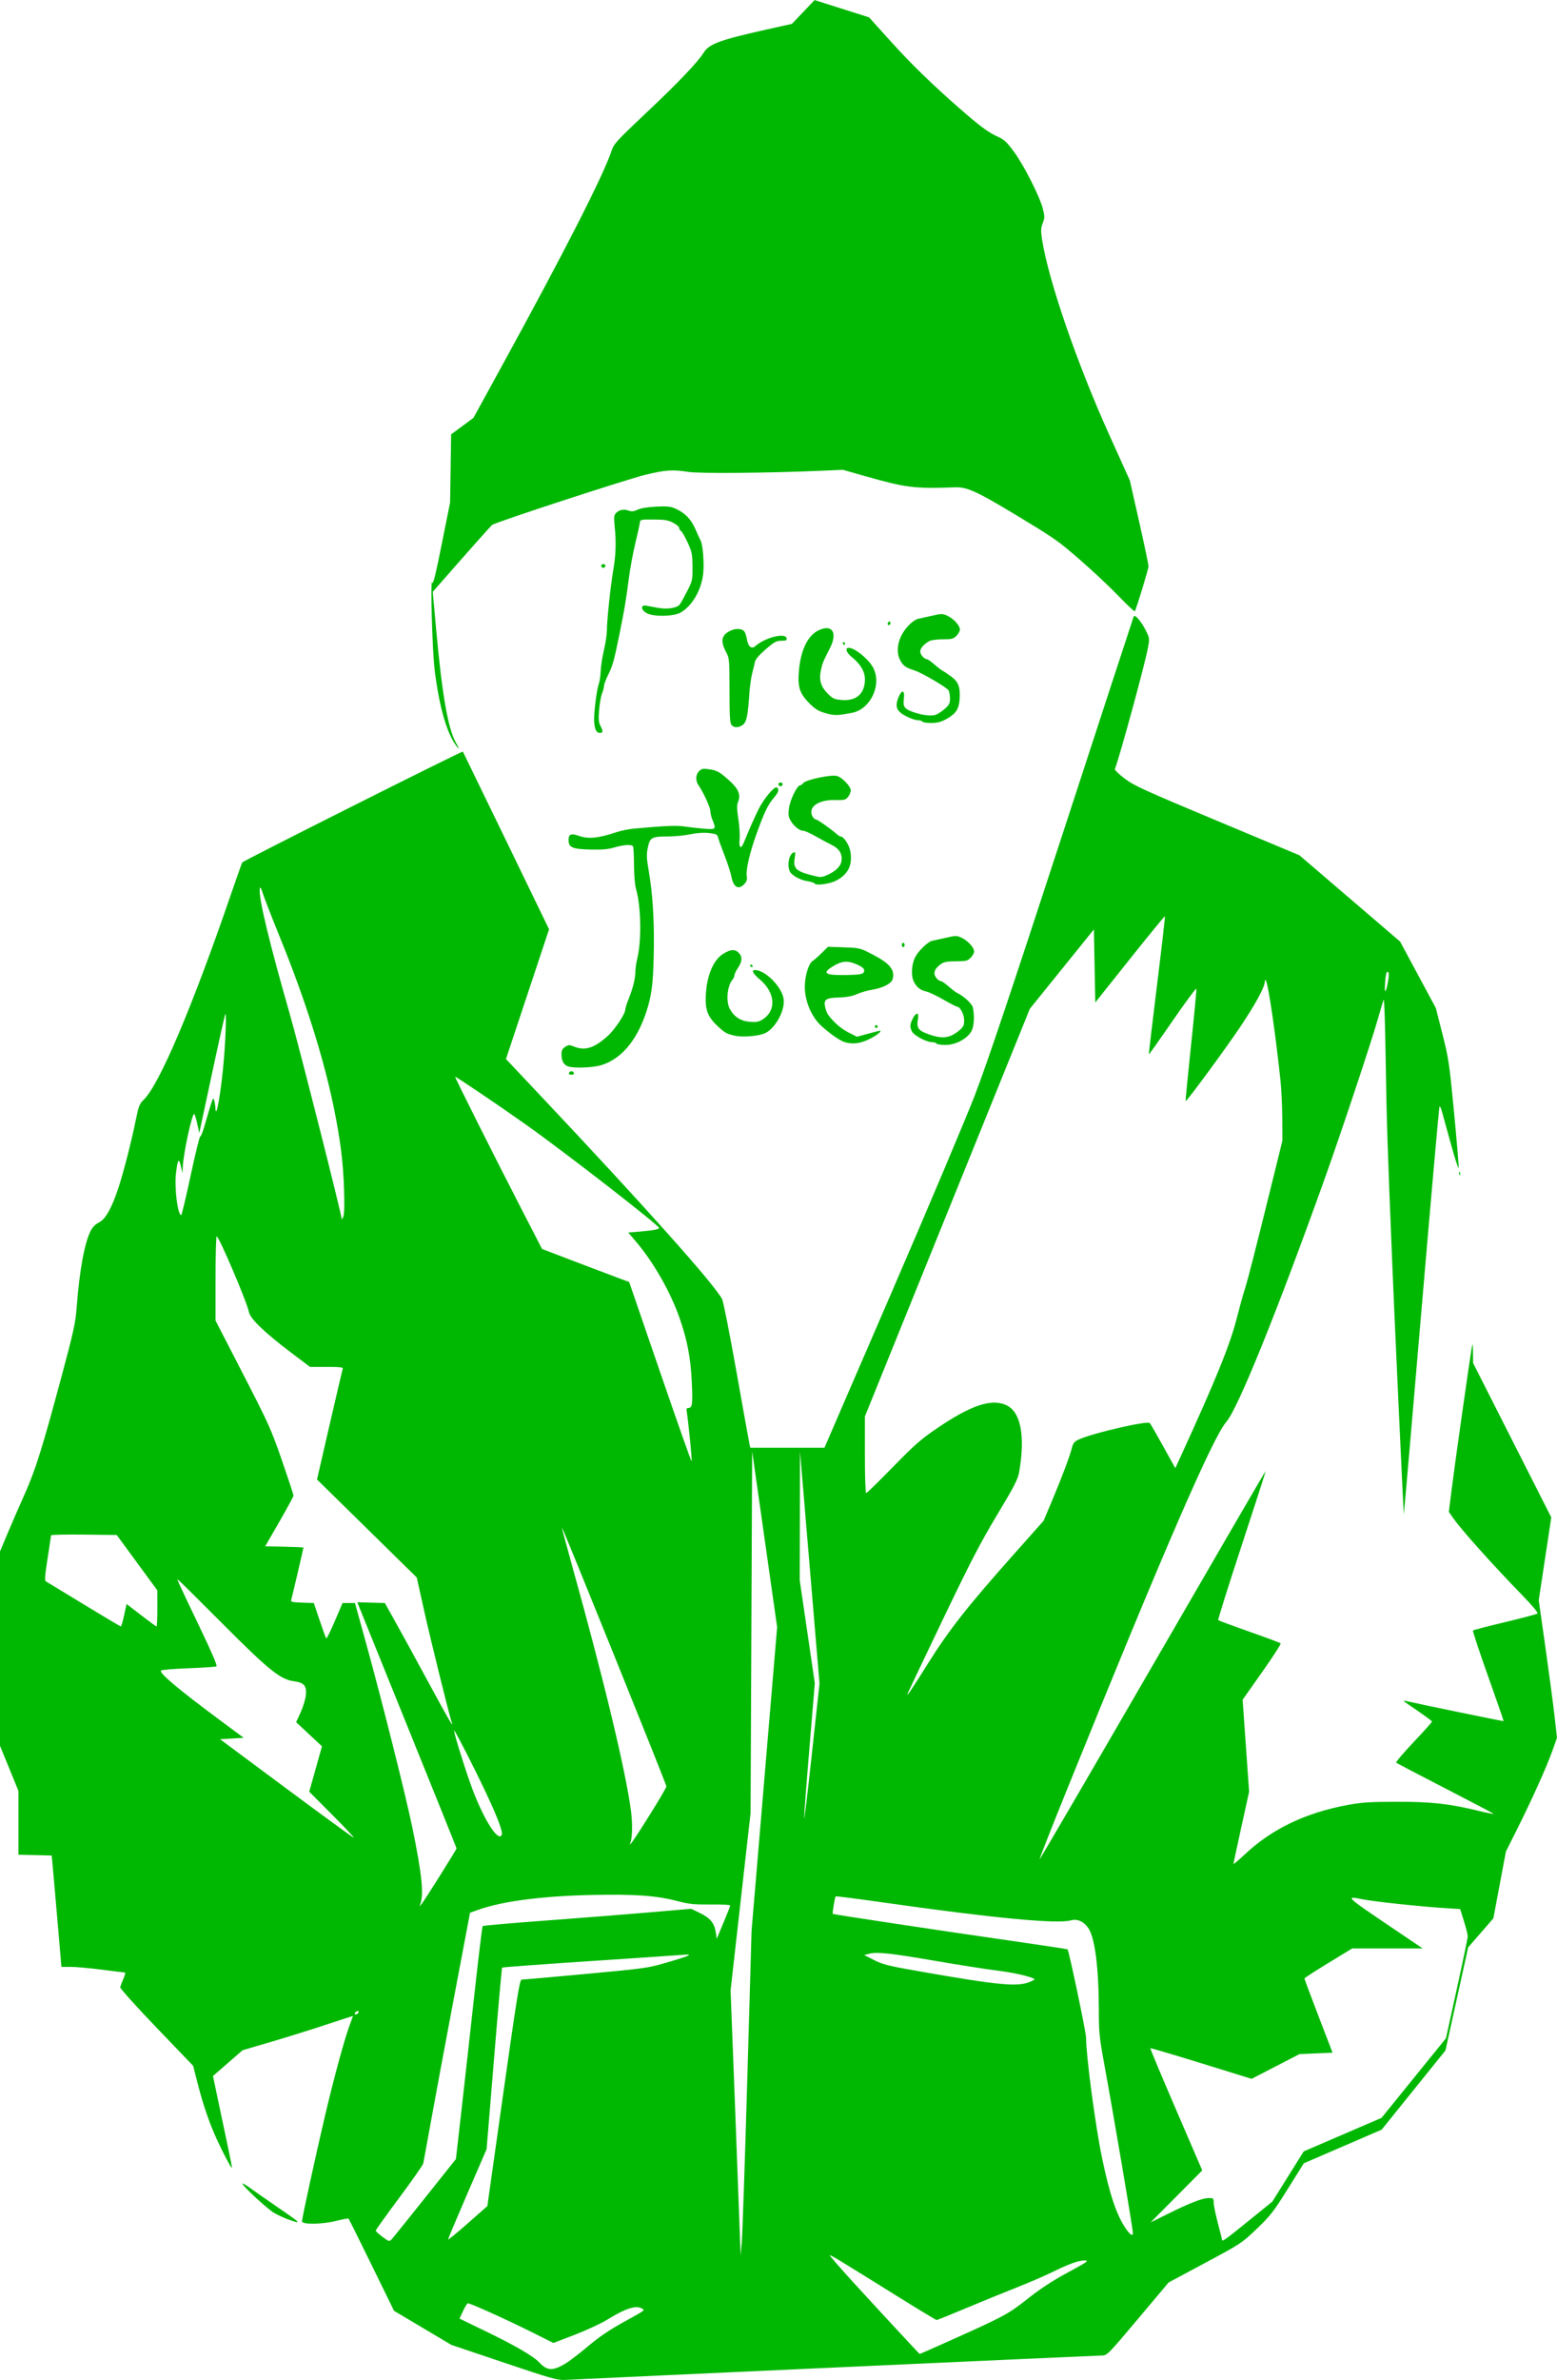 <?xml version="1.0" encoding="UTF-8"?>
<svg width="1098.1" height="1677.9" version="1.1" viewBox="0 0 290.55 443.95" xml:space="preserve" xmlns="http://www.w3.org/2000/svg"><g transform="translate(34.131 112.89)"><path d="m59.902 327.82-9.815-3.309-10.687-6.35-4.176-8.53c-2.296-4.692-4.236-8.591-4.311-8.665-0.074-0.074-1.067 0.103-2.205 0.395-2.664 0.681-6.484 0.743-6.484 0.104 0-0.585 2.646-12.699 4.373-20.018 1.626-6.892 3.593-14.102 4.518-16.563 0.348-0.927 0.633-1.704 0.633-1.727 0-0.023-2.232 0.7-4.961 1.606s-7.366 2.354-10.306 3.218l-5.345 1.571-5.523 4.808 1.014 4.836c0.558 2.66 1.37 6.501 1.805 8.535s0.757 3.733 0.715 3.775c-0.113 0.114-1.737-2.958-2.833-5.358-1.368-2.997-2.516-6.341-3.532-10.29l-0.878-3.411-6.841-7.128c-3.762-3.92-6.804-7.302-6.76-7.514 0.044-0.212 0.308-0.917 0.586-1.566 0.278-0.649 0.421-1.18 0.317-1.18-0.104-1.6e-4 -2.034-0.238-4.29-0.529-2.256-0.291-4.885-0.529-5.844-0.529l-1.743-3e-4 -0.476-5.622c-0.262-3.092-0.668-7.766-0.903-10.385l-0.427-4.763-6.218-0.149v-11.914l-3.44-8.418v-36.232l1.484-3.526c0.816-1.939 2.252-5.241 3.191-7.337 1.957-4.37 3.268-8.566 6.841-21.886 2.236-8.336 2.576-9.895 2.796-12.799 0.519-6.862 1.462-12.014 2.611-14.267 0.357-0.7 0.891-1.243 1.516-1.543 1.23-0.59 2.39-2.633 3.641-6.416 0.996-3.01 2.418-8.566 3.308-12.924 0.489-2.396 0.668-2.842 1.433-3.572 2.873-2.742 9.026-17.202 16.174-38.008 1.125-3.274 2.121-6.09 2.214-6.256 0.166-0.299 41.049-20.834 41.169-20.679 0.034 0.044 3.667 7.521 8.074 16.616l8.012 16.536-8.043 24.196 6.057 6.423c19.779 20.972 32.957 35.725 34.284 38.381 0.234 0.468 1.449 6.625 2.7 13.683s2.34 13.1 2.418 13.428l0.143 0.595 13.833-0.001 12.507-28.925c6.879-15.909 13.881-32.488 15.56-36.843 2.234-5.795 6.596-18.772 16.267-48.399 7.268-22.265 13.283-40.66 13.367-40.878 0.205-0.532 1.489 0.981 2.359 2.778 0.623 1.288 0.63 1.373 0.267 3.24-0.652 3.353-5.198 19.988-6.134 22.446-0.06 0.157 0.759 0.946 1.821 1.753 1.726 1.313 3.543 2.143 17.275 7.89l15.346 6.423 18.785 16.097 3.331 6.195 3.331 6.195 1.232 4.833c1.159 4.548 1.288 5.415 2.177 14.695 0.52 5.424 0.905 10.068 0.857 10.319-0.049 0.251-0.712-1.806-1.474-4.57-0.762-2.765-1.513-5.485-1.669-6.044-0.156-0.559-0.351-0.95-0.433-0.868-0.082 0.082-1.609 17.328-3.392 38.323-1.783 20.996-3.255 37.985-3.271 37.755-0.158-2.33-1.717-36.142-2.133-46.28-0.916-22.288-1.077-27.283-1.251-38.851-0.093-6.161-0.256-11.043-0.362-10.848s-0.573 1.723-1.039 3.397c-1.143 4.108-7.022 21.755-10.181 30.559-8.829 24.605-16.015 42.34-18.133 44.752-2.547 2.901-11.782 24.2-29.748 68.61-2.853 7.051-5.155 12.905-5.117 13.007 0.038 0.103 9.533-16.167 21.099-36.153s21.058-36.311 21.094-36.275c0.035 0.035-1.978 6.277-4.475 13.869-2.497 7.593-4.47 13.874-4.385 13.959 0.085 0.085 2.696 1.051 5.803 2.147 3.107 1.096 5.738 2.076 5.846 2.178s-1.443 2.51-3.448 5.351l-3.646 5.166 0.605 8.579 0.605 8.579-1.456 6.622c-0.801 3.642-1.456 6.72-1.456 6.84 0 0.12 0.959-0.683 2.131-1.785 5.045-4.747 11.358-7.766 19.271-9.22 2.532-0.465 4.118-0.566 9.025-0.575 6.521-0.011 9.794 0.35 15.301 1.691 1.649 0.401 2.899 0.64 2.778 0.53-0.121-0.11-4.208-2.255-9.083-4.767-4.875-2.512-8.955-4.649-9.066-4.748-0.112-0.099 1.347-1.82 3.241-3.824 1.894-2.004 3.444-3.731 3.444-3.837s-1.191-0.998-2.646-1.983c-1.455-0.984-2.646-1.828-2.646-1.875 0-0.047 0.208-0.036 0.463 0.024 2.088 0.494 18.151 3.802 18.194 3.748 0.031-0.039-1.28-3.821-2.912-8.405-1.633-4.584-2.896-8.411-2.808-8.504 0.088-0.093 2.78-0.794 5.981-1.558s5.932-1.489 6.067-1.611c0.145-0.131-1.006-1.512-2.778-3.337-5.769-5.939-11.489-12.326-13.03-14.551l-0.744-1.075 0.559-4.459c0.58-4.629 3.323-23.935 3.697-26.023 0.2-1.119 0.215-1.073 0.244 0.77l0.031 1.96 14.585 28.788-1.17 7.722-1.17 7.722 1.266 8.94c0.697 4.917 1.462 10.692 1.701 12.832l0.435 3.892-0.84 2.381c-1.034 2.931-3.792 9.064-6.588 14.649l-2.105 4.203-2.336 12.448-4.705 5.416-4.234 19.229-11.905 14.772-14.53 6.277-2.98 4.763c-2.684 4.29-3.261 5.032-5.813 7.472-2.792 2.671-2.93 2.762-9.631 6.35l-6.798 3.64-5.732 6.813c-5.518 6.559-5.767 6.813-6.674 6.813-0.713 0-91.877 4.143-100.24 4.556-1.436 0.071-2.523-0.237-11.403-3.231zm11.463 0.187c0.761-0.452 2.666-1.908 4.233-3.235 1.949-1.65 3.937-3.013 6.29-4.313 4.499-2.486 4.33-2.367 3.837-2.691-1.096-0.719-3.051-0.11-6.514 2.03-1.147 0.708-3.882 1.979-6.079 2.824l-3.995 1.536-3.743-1.875c-4.976-2.493-11.925-5.629-12.239-5.524-0.138 0.046-0.54 0.707-0.893 1.469l-0.642 1.385 4.867 2.357c5.568 2.696 8.911 4.644 10.056 5.857 1.453 1.541 2.473 1.579 4.823 0.182zm71.42-4.126c10.456-4.681 11.205-5.082 14.836-7.956 2.268-1.795 4.595-3.332 7.082-4.678 4.209-2.278 4.493-2.479 3.502-2.479-1.06 0-2.941 0.68-5.883 2.127-1.455 0.716-4.491 2.029-6.747 2.918s-6.49 2.618-9.409 3.842-5.401 2.225-5.514 2.225c-0.113 0-3.142-1.828-6.731-4.062-11.874-7.393-13.079-8.124-13.196-8.008-0.063 0.063 1.933 2.358 4.436 5.1 4.293 4.703 12.239 13.276 12.332 13.306 0.024 8e-3 2.405-1.044 5.292-2.336zm-37.471-48.715 0.805-27.914 2.385-28.31 2.385-28.31-2.33-16.404-2.33-16.404-0.148 33.734-0.148 33.734-1.865 16.536-1.865 16.536 0.877 22.886c0.482 12.588 0.9 23.72 0.929 24.739l0.052 1.852 0.224-2.381c0.123-1.31 0.586-14.942 1.028-30.295zm-60.162 21.96 5.795-7.276 1.01-8.864c0.556-4.875 1.641-14.616 2.413-21.647s1.478-12.858 1.569-12.95c0.092-0.092 5.432-0.558 11.867-1.036 6.435-0.478 15.153-1.165 19.373-1.527l7.673-0.658 1.644 0.797c1.907 0.924 2.697 1.889 2.943 3.59l0.176 1.216 1.261-3.008c0.693-1.655 1.259-3.105 1.257-3.223-2e-3 -0.118-1.641-0.198-3.642-0.178-3.096 0.03-4.013-0.062-6.152-0.62-3.998-1.043-7.919-1.327-15.993-1.156-9.366 0.198-16.813 1.174-21.313 2.794l-1.455 0.524-0.441 2.336c-0.243 1.285-1.578 8.348-2.967 15.697-1.389 7.349-3.127 16.695-3.861 20.77s-1.392 7.658-1.46 7.963c-0.068 0.305-2.091 3.197-4.495 6.426-2.404 3.229-4.371 5.974-4.371 6.1s0.566 0.651 1.257 1.166c1.177 0.877 1.284 0.908 1.687 0.488 0.237-0.247 3.038-3.723 6.225-7.724zm14.646-19.625c2.538-17.95 3.05-21.12 3.41-21.117 0.233 2e-3 5.602-0.475 11.933-1.061 11.218-1.037 11.603-1.092 15.214-2.149 4.51-1.321 5.07-1.605 2.778-1.411-0.946 0.08-8.855 0.617-17.575 1.193-8.721 0.576-15.914 1.107-15.986 1.179-0.072 0.072-0.753 7.72-1.514 16.997l-1.384 16.866-3.598 8.317c-1.979 4.574-3.598 8.42-3.598 8.546 0 0.126 1.65-1.226 3.668-3.005l3.668-3.234zm139.02 23.918 4.481-3.631 2.927-4.683 2.927-4.683 14.521-6.256 12.023-14.841 2.031-9.243c1.117-5.083 2.035-9.481 2.039-9.772 4e-3 -0.291-0.313-1.555-0.705-2.809l-0.713-2.28-2.824-0.181c-4.728-0.304-13.292-1.218-15.353-1.64-3.353-0.685-3.246-0.579 5.108 5.061l6.072 4.1h-13.149l-4.452 2.712c-2.448 1.492-4.455 2.793-4.459 2.892-4e-3 0.099 1.174 3.254 2.618 7.011l2.625 6.831-6.175 0.265-8.93 4.614-9.397-2.909c-5.168-1.6-9.443-2.863-9.499-2.807-0.056 0.056 2.1 5.208 4.791 11.45l4.893 11.348-9.639 9.703 3.175-1.572c4.196-2.078 6.497-2.971 7.652-2.971 0.892 0 0.947 0.05 0.949 0.86 9.3e-4 0.473 0.358 2.215 0.794 3.872 0.436 1.657 0.792 3.056 0.792 3.109 0 0.332 0.87-0.301 4.878-3.549zm-21.547 2.196c0-0.823-3.496-21.417-5.433-32.004-0.813-4.444-0.917-5.521-0.919-9.525-4e-3 -7.808-0.72-13.458-1.935-15.278-0.854-1.278-2.073-1.824-3.304-1.479-2.552 0.715-14.657-0.446-35.334-3.39-4.636-0.66-8.479-1.15-8.541-1.088-0.14 0.14-0.641 3.167-0.541 3.268 0.104 0.104 20.869 3.235 33.253 5.013 5.748 0.826 10.502 1.546 10.565 1.601 0.259 0.226 3.443 15.397 3.45 16.438 0.025 3.517 1.718 16.301 2.951 22.284 1.422 6.9 2.744 10.86 4.461 13.354 0.837 1.217 1.328 1.515 1.328 0.807zm-144.46-41.199c0-0.348-0.601-0.13-0.733 0.266-0.064 0.193 0.057 0.252 0.314 0.154 0.23-0.088 0.419-0.277 0.419-0.419zm125.31-5.646c0.907-0.39 0.965-0.467 0.498-0.653-1.377-0.548-3.997-1.098-7.011-1.471-1.819-0.225-6.82-1.014-11.112-1.752-8.425-1.45-10.993-1.727-12.435-1.344l-0.926 0.246 1.852 0.94c1.611 0.817 2.68 1.085 8.202 2.055 15.1 2.651 18.6 2.982 20.933 1.979zm-110.08-19.899c1.664-2.654 3.026-4.887 3.026-4.962 0-0.075-4.061-10.167-9.024-22.426s-9.129-22.562-9.258-22.895l-0.233-0.605 5.139 0.151 2.213 3.969c1.217 2.183 3.95 7.183 6.073 11.112 3.589 6.642 4.669 8.487 4.184 7.144-0.447-1.236-3.924-15.301-5.167-20.902l-1.351-6.085-18.618-18.289 2.343-10.17c1.288-5.593 2.398-10.319 2.466-10.501 0.095-0.253-0.611-0.331-2.998-0.331h-3.121l-3.588-2.711c-4.914-3.713-7.58-6.281-7.813-7.528-0.339-1.809-5.577-14.103-6.008-14.103-0.119 0-0.217 3.532-0.217 7.849v7.849l5.122 9.944c4.809 9.336 5.254 10.325 7.276 16.173 1.185 3.426 2.154 6.363 2.154 6.527s-1.189 2.362-2.642 4.884l-2.642 4.585 3.568 0.074c1.962 0.041 3.568 0.112 3.568 0.159 0 0.147-2.127 9.27-2.272 9.745-0.121 0.397 0.127 0.461 2.038 0.529l2.176 0.077 1.08 3.223c0.594 1.772 1.149 3.291 1.234 3.374 0.085 0.083 0.804-1.367 1.598-3.223l1.443-3.374h2.322l2.084 7.541c2.99 10.82 7.398 28.38 8.634 34.396 1.745 8.498 2.146 12.283 1.498 14.155l-0.183 0.529 0.435-0.529c0.239-0.291 1.797-2.701 3.461-5.355zm39.227-11.464c1.627-2.603 2.958-4.884 2.959-5.069 0.003-0.385-19.375-48.388-19.488-48.275-0.041 0.041 0.805 3.224 1.879 7.073 5.896 21.13 10.033 38.356 11.004 45.819 0.306 2.352 0.254 4.942-0.119 5.894-0.416 1.062 0.781-0.668 3.764-5.442zm-59.409 0.217-4.284-4.3 1.188-4.233 1.188-4.233-4.817-4.498 0.835-1.833c0.459-1.008 0.899-2.452 0.977-3.208 0.181-1.753-0.333-2.345-2.256-2.601-2.487-0.33-4.693-2.102-13.018-10.454-4.149-4.163-7.813-7.798-8.142-8.078l-0.598-0.509 0.386 0.906c0.212 0.498 1.929 4.121 3.815 8.05 2.266 4.72 3.326 7.2 3.126 7.31-0.167 0.091-2.506 0.249-5.198 0.352s-5.004 0.292-5.138 0.422c-0.441 0.427 3.189 3.482 11.144 9.38l4.283 3.175-4.417 0.265 12.344 9.172c6.789 5.044 12.462 9.182 12.606 9.194 0.144 0.012-1.666-1.912-4.022-4.277zm31.674 3.52c0-1.145-1.838-5.456-5.215-12.228-1.959-3.929-3.622-7.083-3.696-7.009-0.147 0.147 1.54 5.675 3.002 9.831 1.879 5.342 4.435 9.922 5.539 9.922 0.203 0 0.369-0.232 0.369-0.515zm57.444-49.656-1.822-21.663-0.049 24.077 1.406 9.59 1.406 9.59-1.006 12.106c-0.553 6.658-0.997 12.583-0.987 13.165 0.011 0.582 0.661-4.85 1.446-12.072l1.426-13.13zm22.077 17.893c3.911-6.233 7.335-10.592 15.793-20.108l5.761-6.482 1.563-3.704c1.799-4.264 3.292-8.224 3.722-9.878 0.256-0.981 0.458-1.217 1.407-1.636 2.736-1.209 12.68-3.489 13.136-3.012 0.125 0.131 1.246 2.079 2.491 4.328l2.263 4.089 0.965-2.105c6.552-14.298 9.222-20.859 10.463-25.713 0.587-2.295 1.289-4.832 1.56-5.638 0.485-1.442 2.116-7.83 5.351-20.964l1.645-6.676-0.019-4.101c-0.011-2.256-0.164-5.47-0.34-7.144-0.898-8.517-2.238-17.745-2.69-18.521-0.186-0.321-0.232-0.294-0.239 0.14-0.015 1.001-1.774 4.228-4.588 8.416-2.85 4.241-10.017 13.976-10.175 13.819-0.047-0.047 0.401-4.7 0.997-10.34 0.596-5.64 1.048-10.41 1.004-10.602-0.043-0.191-2.038 2.498-4.434 5.977-2.395 3.479-4.388 6.292-4.428 6.252-0.04-0.04 0.639-5.83 1.51-12.866 0.87-7.036 1.537-12.839 1.481-12.895-0.056-0.056-3.002 3.539-6.547 7.99l-6.446 8.091-0.132-6.809-0.132-6.809-11.947 14.795-30.784 76.05v7.153c0 4.004 0.104 7.153 0.236 7.153 0.13 0 2.362-2.18 4.961-4.844 4.01-4.111 5.246-5.199 8.165-7.187 6.405-4.364 10.225-5.654 13.005-4.391 2.708 1.229 3.586 5.703 2.435 12.403-0.247 1.44-0.813 2.546-4.127 8.07-3.147 5.245-4.985 8.789-10.179 19.63-3.486 7.276-6.406 13.408-6.487 13.626-0.336 0.896 0.524-0.368 3.78-5.556zm-150.02-8.977 0.453-2.098 2.718 2.098c1.495 1.154 2.789 2.098 2.876 2.098 0.087 0 0.154-1.518 0.15-3.373l-0.009-3.373-7.569-10.319-6.128-0.071c-3.37-0.039-6.13 0.021-6.131 0.132-0.002 0.112-0.293 2.048-0.647 4.302-0.488 3.109-0.568 4.143-0.328 4.283 0.174 0.102 3.352 2.033 7.063 4.292 3.711 2.259 6.826 4.112 6.923 4.117 0.097 5e-3 0.38-0.934 0.63-2.088zm105.57-33.007c-0.238-2.302-0.498-4.513-0.576-4.913-0.103-0.526-0.036-0.728 0.243-0.728 0.793 0 0.889-0.655 0.697-4.763-0.214-4.592-0.831-7.847-2.273-11.989-1.694-4.868-4.845-10.405-8.1-14.234l-1.487-1.749 2.098-0.175c2.599-0.217 3.737-0.437 3.637-0.703-0.255-0.683-17.7-14.205-24.947-19.337-5.065-3.587-13.097-9.012-13.097-8.846 0 0.247 7.113 14.436 11.836 23.611l4.383 8.514 6.244 2.387c3.434 1.313 7.093 2.699 8.13 3.08l1.886 0.693 5.764 16.783c3.17 9.23 5.816 16.731 5.879 16.668 0.063-0.063-0.081-1.998-0.319-4.3zm-64.531-46.386c-0.173-5.2-0.665-9.143-1.897-15.214-1.868-9.2-5.332-20.189-9.926-31.485-1.48-3.638-2.946-7.388-3.258-8.334-0.46-1.394-0.584-1.583-0.653-0.998-0.202 1.709 1.837 10.169 5.629 23.355 1.68 5.84 9.543 36.868 9.682 38.203 0.009 0.089 0.141-0.136 0.292-0.5 0.174-0.419 0.222-2.264 0.13-5.027zm-28.626-2.626c0.869-4.063 1.666-7.334 1.772-7.269 0.106 0.066 0.428-0.688 0.716-1.674 1.665-5.71 1.696-5.795 1.901-5.101 0.108 0.364 0.211 1.019 0.23 1.455 0.109 2.516 1.109-3.29 1.595-9.26 0.335-4.118 0.474-8.685 0.251-8.266-0.096 0.181-1.228 5.247-2.515 11.26l-2.341 10.931-0.364-1.671c-0.2-0.919-0.452-1.764-0.56-1.879-0.376-0.401-2.084 7.492-2.163 9.998l-0.033 1.058-0.312-1.317c-0.384-1.621-0.584-1.345-0.906 1.249-0.333 2.683 0.301 7.874 0.961 7.873 0.104-1e-4 0.899-3.325 1.768-7.388zm223.43-36.122c0.18-0.991 0.194-1.666 0.036-1.824-0.302-0.302-0.495 0.465-0.601 2.393-0.097 1.757 0.195 1.464 0.565-0.569zm-205.25 230.84c-0.777-0.279-1.961-0.83-2.633-1.223-1.249-0.732-5.877-5.015-5.877-5.439 0-0.129 0.625 0.223 1.389 0.784 0.764 0.56 3.086 2.18 5.159 3.599 4.499 3.078 4.643 3.245 1.961 2.28zm218.52-195.15c0.013-0.308 0.075-0.371 0.16-0.16 0.076 0.191 0.067 0.419-0.021 0.507-0.088 0.088-0.15-0.068-0.139-0.347zm-166.11-18.697c0.061-0.182 0.269-0.331 0.463-0.331s0.402 0.149 0.463 0.331c0.066 0.197-0.122 0.331-0.463 0.331-0.341 0-0.529-0.134-0.463-0.331zm-0.247-1.259c-0.753-0.303-1.142-1.06-1.142-2.224 0-0.718 0.161-1.043 0.688-1.388 0.596-0.39 0.8-0.404 1.521-0.105 2.156 0.894 3.843 0.389 6.413-1.923 1.342-1.207 3.283-4.125 3.283-4.936 0-0.244 0.295-1.171 0.656-2.059 0.779-1.918 1.24-3.814 1.236-5.091-0.002-0.509 0.156-1.581 0.35-2.381 0.819-3.374 0.699-9.788-0.243-12.965-0.204-0.688-0.361-2.561-0.372-4.44-0.01-1.787-0.09-3.365-0.177-3.506-0.245-0.396-1.794-0.304-3.488 0.206-1.145 0.345-2.27 0.444-4.435 0.39-3.421-0.085-4.111-0.379-4.111-1.756 0-1.117 0.452-1.31 1.881-0.806 1.821 0.643 3.634 0.466 7.115-0.695 0.8-0.267 2.229-0.556 3.175-0.643 5.688-0.522 7.952-0.62 9.393-0.406 0.873 0.13 2.51 0.315 3.638 0.412 2.309 0.199 2.386 0.123 1.654-1.629-0.218-0.522-0.397-1.263-0.398-1.645-7.98e-4 -0.68-1.302-3.526-2.195-4.801-0.607-0.866-0.567-1.995 0.094-2.655 0.458-0.458 0.738-0.515 1.786-0.363 1.581 0.229 2.019 0.471 3.872 2.135 1.694 1.522 2.155 2.653 1.615 3.962-0.247 0.598-0.236 1.275 0.05 3.144 0.201 1.31 0.308 3.005 0.237 3.767-0.157 1.703 0.233 2.042 0.786 0.684 1.005-2.467 2.054-4.835 2.791-6.303 0.962-1.915 2.934-4.257 3.362-3.992 0.491 0.304 0.352 0.874-0.441 1.8-1.193 1.394-1.801 2.626-3.209 6.491-1.413 3.879-2.173 7.147-1.942 8.351 0.103 0.537-0.024 0.914-0.468 1.385-1.075 1.145-2.031 0.608-2.396-1.344-0.134-0.716-0.709-2.495-1.278-3.954-0.569-1.459-1.113-2.966-1.208-3.349-0.155-0.623-0.333-0.714-1.71-0.87-1.003-0.113-2.214-0.033-3.485 0.233-1.071 0.224-2.923 0.407-4.114 0.407-3.09 3.09e-4 -3.409 0.171-3.805 2.036-0.278 1.309-0.256 1.947 0.149 4.314 0.714 4.18 1.018 8.586 0.965 14.023-0.057 5.95-0.296 8.501-1.042 11.15-1.686 5.982-4.741 9.88-8.717 11.121-1.623 0.507-5.303 0.633-6.334 0.217zm68.841-4.231c-0.09-0.146-0.482-0.265-0.872-0.265-1.038 0-3.388-1.276-3.729-2.025-0.396-0.869-0.372-1.233 0.152-2.332 0.6-1.257 1.227-1.264 0.992-0.011-0.3 1.601-3e-3 2.13 1.536 2.732 2.88 1.127 4.343 0.987 6.221-0.596 0.723-0.61 0.86-0.905 0.86-1.857 0-1.095-0.759-2.526-1.339-2.526-0.133 0-1.269-0.589-2.524-1.308-1.255-0.72-2.654-1.39-3.108-1.49-1.177-0.258-1.819-0.745-2.393-1.812-0.595-1.106-0.48-3.265 0.249-4.674 0.585-1.132 2.381-2.856 3.118-2.994 0.315-0.059 1.471-0.315 2.568-0.568 1.901-0.439 2.041-0.438 2.98 0.007 1.16 0.551 2.302 1.817 2.302 2.553 0 0.286-0.292 0.813-0.649 1.17-0.579 0.579-0.874 0.649-2.719 0.649-1.518 0-2.244 0.12-2.724 0.451-0.904 0.623-1.297 1.172-1.307 1.823-9e-3 0.564 0.737 1.43 1.232 1.43 0.15 0 0.795 0.455 1.434 1.012 0.639 0.556 1.34 1.092 1.559 1.191 1.197 0.539 2.793 2.01 2.945 2.715 0.331 1.53 0.23 3.415-0.234 4.344-0.716 1.433-2.946 2.646-4.867 2.646-0.835 0-1.591-0.119-1.681-0.265zm-17.108-0.258c-0.91-0.275-2.659-1.484-4.363-3.016-1.877-1.688-3.149-4.735-3.106-7.441 0.033-2.056 0.739-4.267 1.513-4.735 0.266-0.161 1.008-0.811 1.648-1.446l1.164-1.153 2.983 0.103c2.968 0.103 2.994 0.109 5.433 1.38 3.14 1.636 4.09 2.81 3.659 4.524-0.212 0.843-1.825 1.68-3.874 2.01-0.851 0.137-2.119 0.504-2.818 0.815-0.887 0.395-1.903 0.584-3.368 0.627-2.452 0.071-2.864 0.374-2.529 1.86 0.115 0.508 0.363 1.129 0.551 1.379 1.069 1.421 2.406 2.579 3.793 3.285l1.57 0.799 2.034-0.557c1.119-0.307 2.123-0.557 2.233-0.557 0.542 0-0.708 0.963-2.115 1.629-1.606 0.76-3.006 0.917-4.408 0.494zm3.471-12.954c0.375-0.607 0.04-0.997-1.377-1.607-1.631-0.702-2.704-0.59-4.391 0.457-2.054 1.275-1.349 1.67 2.816 1.577 1.982-0.044 2.788-0.161 2.952-0.427zm-23.956 11.758c-1.619-0.366-1.89-0.521-3.399-1.937-1.486-1.395-2.052-2.634-2.077-4.546-0.053-4.158 1.262-7.636 3.351-8.86 1.371-0.803 2.106-0.839 2.808-0.136 0.71 0.71 0.667 1.626-0.132 2.803-0.364 0.536-0.661 1.157-0.661 1.38s-0.162 0.593-0.359 0.823c-1.002 1.165-1.271 4.109-0.5 5.489 0.823 1.476 2.015 2.241 3.706 2.379 1.213 0.099 1.69 0.016 2.365-0.41 2.673-1.686 2.444-5.023-0.515-7.519-1.465-1.236-1.663-1.918-0.487-1.683 2.014 0.403 4.689 3.309 4.969 5.397 0.289 2.156-1.665 5.634-3.594 6.396-1.3 0.514-4.112 0.731-5.475 0.422zm26.084-1.72c0-0.146 0.119-0.265 0.265-0.265s0.265 0.119 0.265 0.265c0 0.146-0.119 0.265-0.265 0.265s-0.265-0.119-0.265-0.265zm-23.283-11.393c0-0.154 0.119-0.207 0.265-0.117 0.146 0.09 0.265 0.216 0.265 0.28 0 0.064-0.119 0.117-0.265 0.117-0.146 0-0.265-0.126-0.265-0.28zm28.31-3.821c0-0.218 0.119-0.397 0.265-0.397s0.265 0.179 0.265 0.397-0.119 0.397-0.265 0.397-0.265-0.179-0.265-0.397zm-16.23-11.441c-0.089-0.145-0.654-0.342-1.255-0.438-1.253-0.2-2.424-0.754-3.167-1.496-0.871-0.871-0.523-3.56 0.506-3.899 0.282-0.093 0.32 0.113 0.177 0.96-0.34 2.014 0.169 2.539 3.24 3.334 1.484 0.385 1.728 0.386 2.62 0.013 1.663-0.695 2.652-1.608 2.843-2.626 0.244-1.301-0.383-2.382-1.766-3.048-0.618-0.297-1.957-1.015-2.976-1.596-1.019-0.58-2.065-1.057-2.324-1.059-0.722-0.006-1.705-0.752-2.335-1.772-0.478-0.773-0.54-1.154-0.394-2.402 0.178-1.51 1.518-4.298 2.067-4.298 0.155 0 0.42-0.188 0.588-0.418 0.461-0.63 5.156-1.629 6.303-1.341 0.929 0.233 2.577 1.94 2.577 2.669 0 0.341-0.228 0.9-0.506 1.244-0.456 0.562-0.698 0.62-2.43 0.578-3.079-0.074-5.022 1.275-4.256 2.957 0.166 0.364 0.462 0.661 0.658 0.661 0.32 0 2.776 1.716 3.954 2.764 0.255 0.226 0.56 0.412 0.678 0.412 0.588 0 1.614 1.558 1.83 2.778 0.45 2.546-0.411 4.307-2.674 5.471-1.163 0.598-3.711 0.952-3.959 0.55zm-6.62-18.243c-0.298-0.298-0.181-0.61 0.228-0.61 0.218 0 0.397 0.112 0.397 0.249 0 0.334-0.413 0.573-0.625 0.361zm-60.615-7.953c-1.615-2.441-2.952-7.406-3.72-13.823-0.438-3.661-0.812-17.342-0.44-16.14 0.15 0.487 0.618-1.401 1.771-7.144l1.567-7.805 0.096-6.35 0.096-6.35 4.159-3.069 4.891-8.917c12.088-22.038 19.353-36.274 20.909-40.972 0.41-1.239 0.979-1.861 6.245-6.825 6.145-5.793 9.796-9.614 10.946-11.454 1.001-1.602 3.091-2.364 11.81-4.304l4.63-1.03 4.233-4.44 10.169 3.222 3.937 4.366c3.846 4.265 7.674 7.997 12.924 12.601 3.709 3.252 5.433 4.532 7.096 5.268 1.229 0.543 1.706 0.981 3.055 2.801 1.858 2.506 4.844 8.39 5.418 10.674 0.356 1.421 0.354 1.688-0.026 2.683-0.358 0.938-0.376 1.399-0.12 3.051 1.179 7.599 6.49 23.036 12.524 36.403l3.849 8.525 1.742 7.711c0.958 4.241 1.742 7.984 1.742 8.317 0 0.519-2.231 7.85-2.552 8.386-0.062 0.104-1.389-1.133-2.948-2.749-2.86-2.965-8.17-7.769-10.965-9.921-0.834-0.642-2.798-1.953-4.366-2.913-10.973-6.722-12.799-7.622-15.285-7.534-7.677 0.272-9.124 0.088-17.009-2.157l-3.893-1.109-3.969 0.172c-10.007 0.433-22.767 0.545-24.871 0.217-2.954-0.46-4.284-0.37-8.022 0.538-3.539 0.86-27.989 8.854-28.601 9.352-0.304 0.247-4.305 4.75-10.267 11.555l-0.816 0.932 0.635 7.006c1.091 12.028 2.208 18.469 3.652 21.053 0.797 1.427 0.669 1.525-0.225 0.173zm26.308-2.596c-0.142-0.373-0.258-1.177-0.257-1.786 0.001-1.754 0.525-5.794 0.862-6.656 0.17-0.433 0.332-1.504 0.362-2.381 0.029-0.877 0.305-2.666 0.613-3.976s0.556-2.977 0.551-3.704c-0.011-1.726 0.696-8.381 1.194-11.245 0.473-2.717 0.556-5.26 0.263-7.997-0.17-1.584-0.139-2.14 0.139-2.475 0.575-0.692 1.465-0.915 2.382-0.595 0.668 0.233 1.014 0.203 1.759-0.152 0.578-0.275 1.873-0.489 3.435-0.567 2.06-0.102 2.707-0.036 3.622 0.368 1.749 0.774 2.922 1.977 3.707 3.803 0.393 0.913 0.837 1.883 0.986 2.154 0.429 0.777 0.7 4.371 0.473 6.259-0.364 3.027-2.034 5.895-4.166 7.156-1.274 0.754-4.995 0.842-6.33 0.15-1.135-0.589-1.232-1.62-0.132-1.415 0.4 0.075 1.384 0.256 2.186 0.403 1.764 0.323 3.591 0.035 4.092-0.644 0.201-0.273 0.82-1.389 1.376-2.481 0.974-1.913 1.01-2.077 0.987-4.557-0.021-2.325-0.108-2.757-0.904-4.498-0.484-1.059-1.039-2.021-1.233-2.137-0.194-0.116-0.353-0.382-0.353-0.59 0-0.208-0.506-0.643-1.125-0.968-0.927-0.485-1.567-0.591-3.638-0.601-2.489-0.011-2.514-5e-3 -2.587 0.65-0.04 0.364-0.42 2.09-0.844 3.837s-0.97 4.723-1.213 6.615c-0.51 3.968-0.873 6.109-1.82 10.716-0.956 4.651-1.193 5.488-2.045 7.202-0.413 0.833-0.752 1.741-0.752 2.018s-0.164 0.906-0.364 1.397c-0.2 0.491-0.446 1.866-0.546 3.056-0.144 1.712-0.095 2.331 0.232 2.963 0.548 1.06 0.521 1.355-0.122 1.355-0.332 0-0.634-0.259-0.794-0.679zm25.373-0.819c-0.284-0.343-0.363-1.74-0.364-6.416-7e-4 -5.627-0.034-6.039-0.574-7.035-1.153-2.129-0.979-3.241 0.636-4.065 1.063-0.542 2.221-0.501 2.717 0.097 0.155 0.187 0.368 0.846 0.474 1.465 0.234 1.37 0.865 1.88 1.56 1.261 1.81-1.609 5.62-2.568 5.846-1.47 0.078 0.38-0.096 0.463-0.976 0.463-0.928 0-1.318 0.213-2.927 1.598-1.186 1.021-1.909 1.857-2.003 2.315-0.081 0.395-0.315 1.372-0.521 2.172-0.205 0.8-0.441 2.467-0.523 3.704-0.272 4.104-0.517 5.324-1.177 5.859-0.752 0.609-1.69 0.632-2.169 0.052zm35.62-0.619c-0.09-0.146-0.482-0.265-0.872-0.265-0.39 0-1.327-0.313-2.083-0.696-1.807-0.914-2.189-1.751-1.555-3.41 0.631-1.652 1.275-1.609 1.06 0.071-0.196 1.525 0.087 1.937 1.73 2.522 1.683 0.599 3.454 0.803 4.27 0.492 0.384-0.146 1.128-0.644 1.654-1.105 0.796-0.699 0.955-1.014 0.955-1.887 0-0.577-0.115-1.264-0.256-1.527-0.292-0.545-4.963-3.287-6.36-3.733-1.672-0.534-2.156-0.883-2.698-1.946-1.02-1.999-0.181-4.866 2.004-6.848 0.447-0.405 1.054-0.781 1.35-0.836 0.295-0.054 1.434-0.305 2.531-0.559 1.901-0.439 2.041-0.438 2.98 0.007 1.16 0.551 2.302 1.817 2.302 2.553 0 0.286-0.292 0.813-0.649 1.17-0.568 0.568-0.886 0.649-2.531 0.649-1.035 0-2.142 0.134-2.459 0.298-1.005 0.518-1.769 1.362-1.769 1.956 0 0.583 0.742 1.45 1.24 1.45 0.15 0 0.795 0.455 1.434 1.012 0.639 0.556 1.34 1.092 1.559 1.191 0.218 0.098 0.929 0.573 1.579 1.055 1.348 0.999 1.705 2.021 1.526 4.36-0.132 1.723-0.739 2.598-2.465 3.555-0.983 0.545-1.67 0.723-2.807 0.728-0.828 0.003-1.579-0.113-1.669-0.258zm-18.058-1.57c-1.308-0.374-1.926-0.745-2.955-1.773-1.85-1.85-2.255-3.016-2.039-5.873 0.306-4.045 1.625-6.829 3.703-7.815 2.54-1.205 3.582 0.448 2.103 3.339-1.308 2.558-1.397 2.774-1.683 4.111-0.392 1.827-6e-3 3.112 1.325 4.412 0.944 0.922 1.23 1.047 2.637 1.148 2.692 0.195 4.253-1.223 4.253-3.863 0-1.465-0.837-2.871-2.498-4.196-0.972-0.776-1.255-1.677-0.527-1.677 1.052 0 3.365 1.799 4.388 3.413 1.972 3.11-0.168 8.025-3.795 8.717-2.723 0.52-3.272 0.526-4.91 0.058zm3.242-12.982c-0.09-0.146-0.037-0.265 0.117-0.265 0.154 0 0.28 0.119 0.28 0.265 0 0.146-0.052 0.265-0.117 0.265-0.064 0-0.19-0.119-0.28-0.265zm8.334-3.689c0-0.137 0.119-0.323 0.265-0.412 0.146-0.09 0.265 0.022 0.265 0.249 0 0.227-0.119 0.412-0.265 0.412s-0.265-0.112-0.265-0.249zm-53.277-10.518c-0.298-0.298-0.181-0.61 0.228-0.61 0.218 0 0.397 0.112 0.397 0.249 0 0.334-0.413 0.573-0.625 0.361z" fill="#00b702"/></g></svg>
